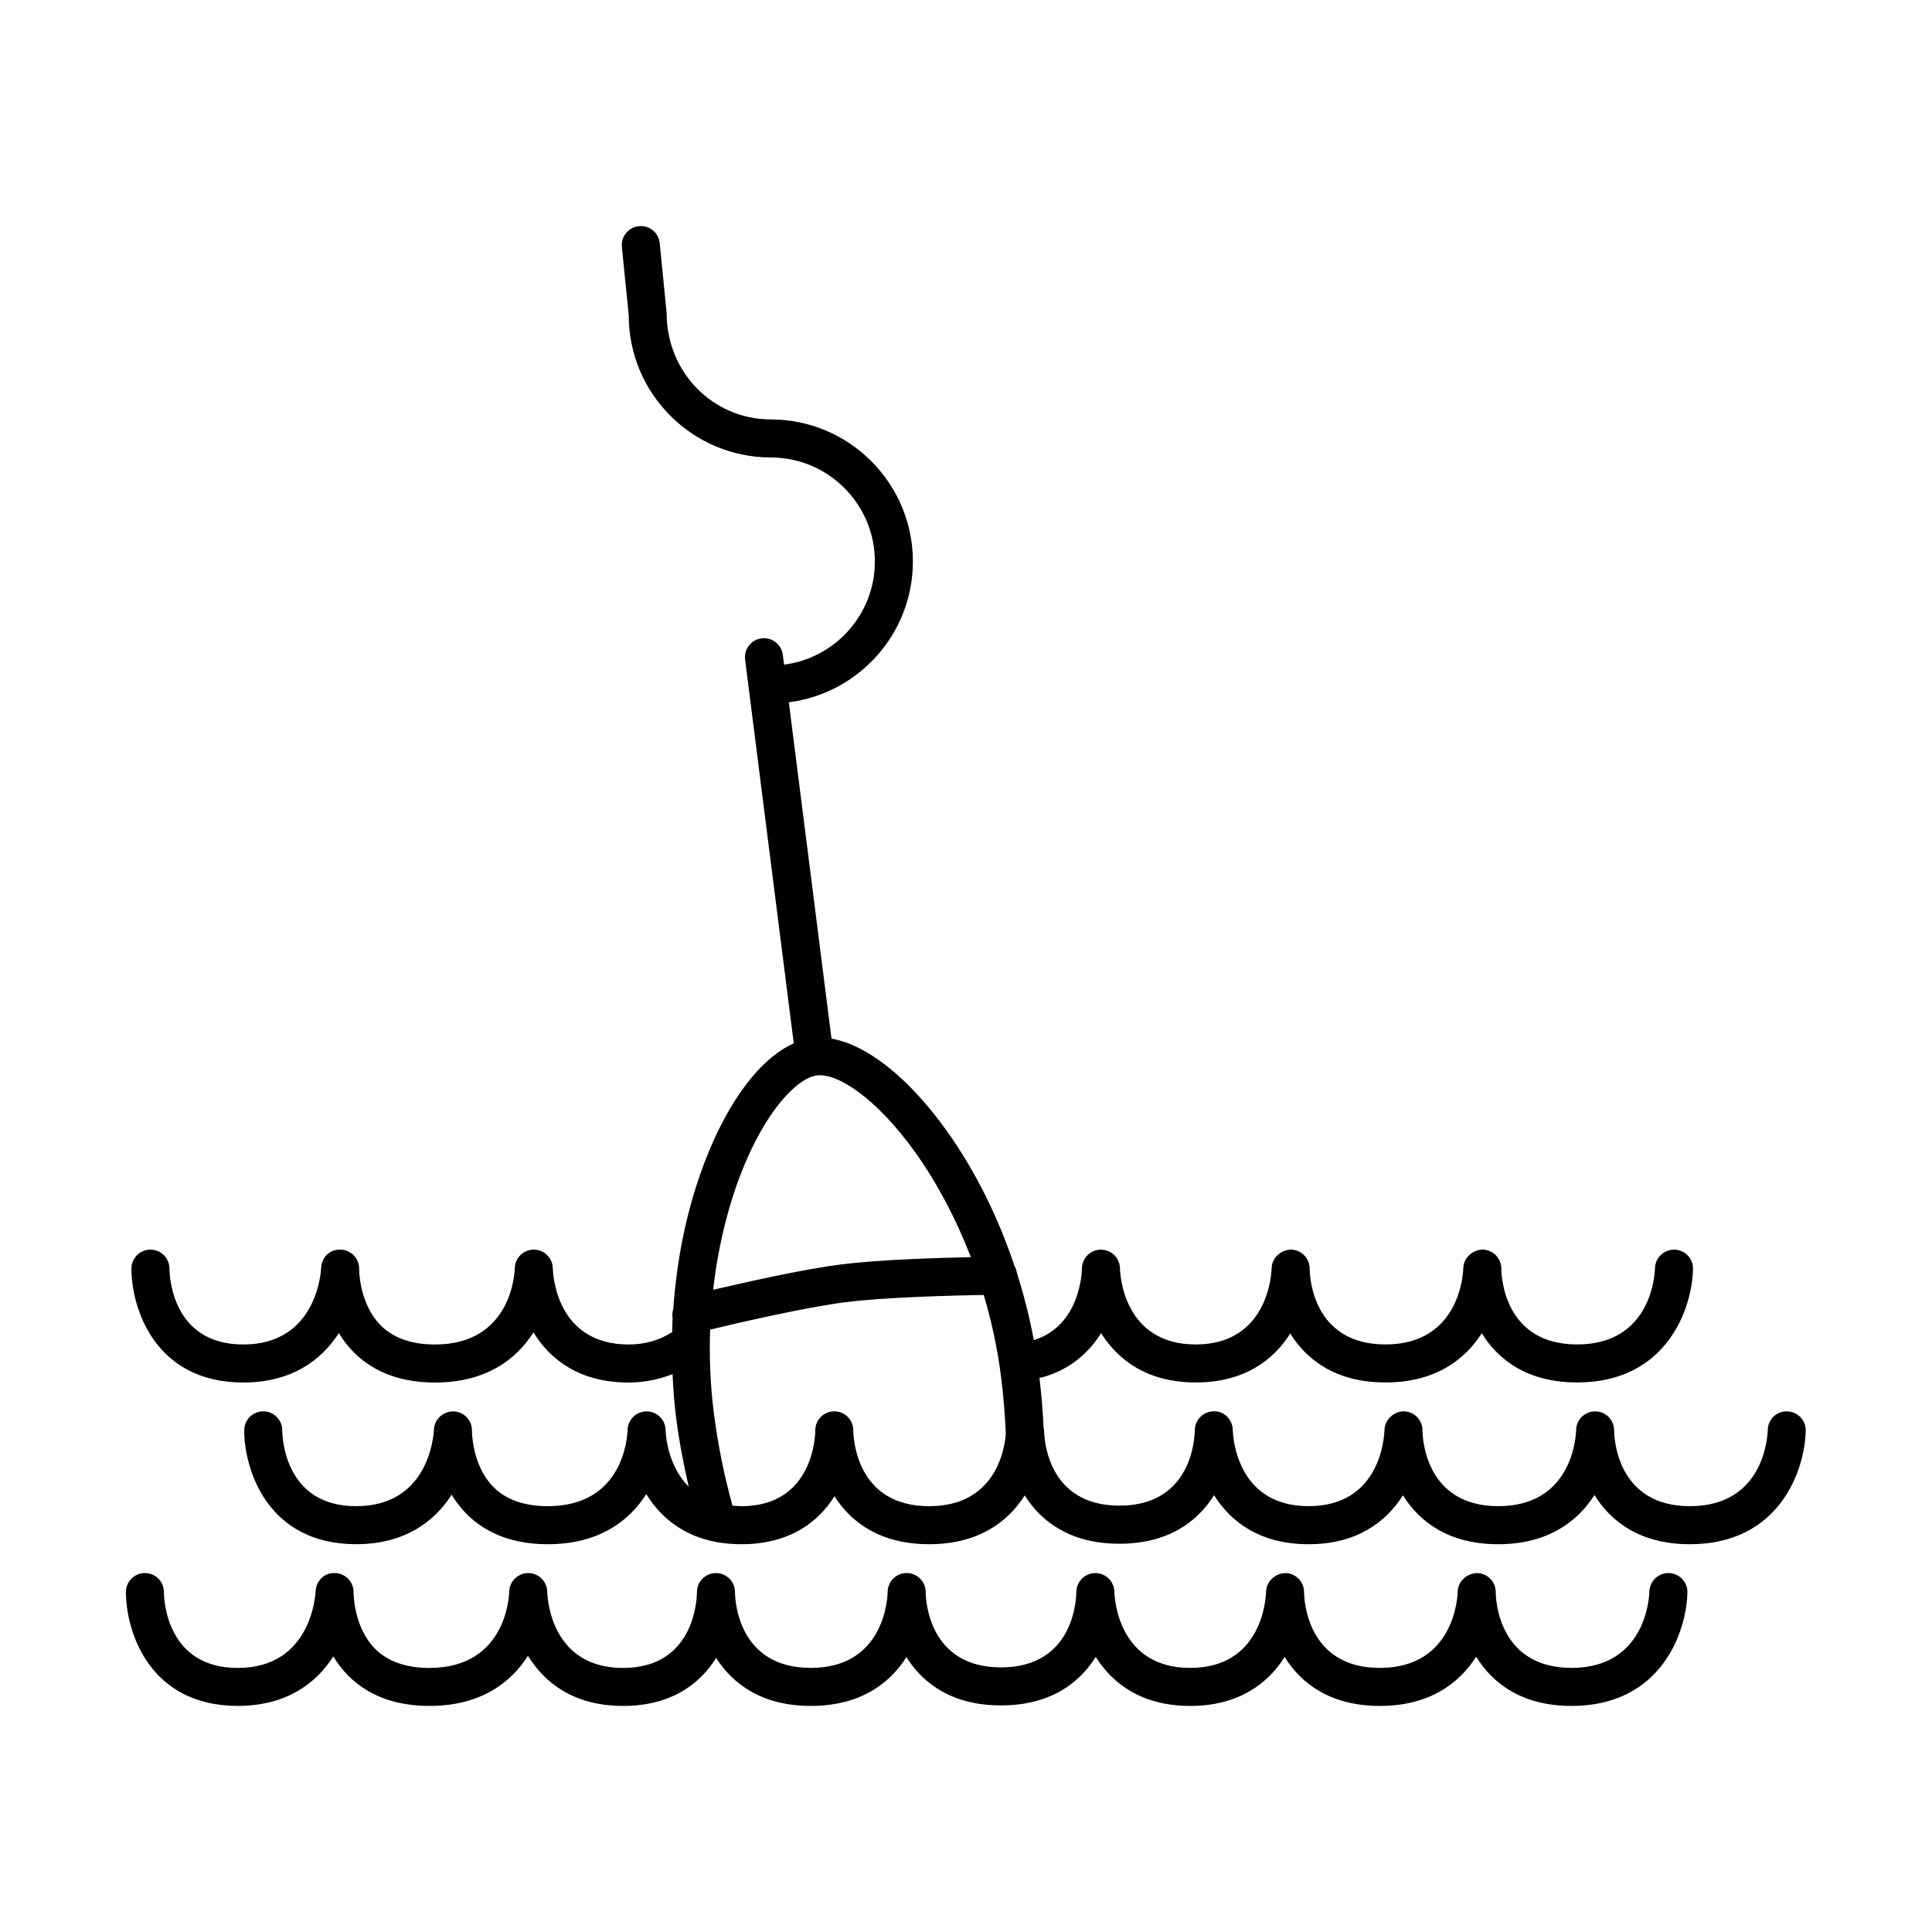 <?xml version="1.0" encoding="UTF-8"?>
<!-- Uploaded to: SVG Repo, www.svgrepo.com, Generator: SVG Repo Mixer Tools -->
<svg fill="#000000" width="800px" height="800px" version="1.1" viewBox="144 144 512 512" xmlns="http://www.w3.org/2000/svg">
 <g>
  <path d="m182.41 560.87c-2.781 0-5.039 2.258-5.039 5.039 0 10.438 6.195 30.172 29.648 30.172 12.883 0 20.773-5.996 25.32-13.113 1.027 1.703 2.277 3.375 3.797 4.934 5.32 5.43 12.609 8.184 21.676 8.184 13.469 0 21.543-6.09 26.102-13.285 4.41 7.195 12.211 13.285 25.215 13.285 12.68 0 20.32-5.773 24.656-12.723 4.414 6.949 12.188 12.723 25.09 12.723 13.027 0 20.879-5.891 25.332-12.934 4.383 6.984 12.137 12.801 25.07 12.801 12.969 0 20.73-5.856 25.105-12.855 4.434 7.062 12.207 12.992 25.035 12.992 12.812 0 20.582-5.914 25.023-12.973 4.387 7.062 12.188 12.973 25.246 12.973 13.082 0 20.992-5.949 25.508-13.039 4.379 7.094 12.188 13.039 25.293 13.039 23.785 0 30.48-19.668 30.695-30.074 0.055-2.781-2.152-5.082-4.934-5.144h-0.105c-2.731 0-4.977 2.188-5.039 4.934-0.016 0.828-0.645 20.203-20.621 20.203-19.355 0-20.082-18.062-20.098-20.098 0-2.762-2.223-5.008-4.988-5.039-2.727 0.156-5.031 2.172-5.09 4.934-0.016 0.828-0.648 20.203-20.621 20.203-19.355 0-20.078-18.062-20.098-20.098 0-2.75-2.211-4.988-4.961-5.027-2.59 0.031-5.031 2.144-5.109 4.902-0.059 2.07-1.145 20.223-20.102 20.223s-20.043-18.156-20.098-20.203c-0.059-2.742-2.297-4.922-5.039-4.922h-0.031c-2.75 0.016-4.984 2.254-5.008 5.004-0.016 2.047-0.734 19.984-19.965 19.984s-19.945-17.941-19.965-19.965c0-2.769-2.238-5.023-5.012-5.039h-0.023c-2.762 0-5.008 2.223-5.039 4.988-0.004 0.82-0.438 20.152-20.363 20.152-19.363 0-20.082-18.062-20.098-20.098v-0.031-0.016-0.016-0.012-0.016-0.02-0.016c-0.07-2.719-2.297-4.906-5.039-4.906-2.777 0-5.027 2.246-5.039 5.023-0.016 2.074-0.73 20.117-19.574 20.117-18.957 0-20.043-18.156-20.098-20.203-0.059-2.742-2.297-4.934-5.039-4.934-2.742 0-4.977 2.191-5.039 4.934-0.016 0.828-0.656 20.203-21.145 20.203-6.223 0-11.074-1.719-14.426-5.106-5.715-5.777-5.68-14.82-5.672-14.887 0.055-2.762-2.121-5.055-4.883-5.144-2.812-0.195-5.074 2.066-5.188 4.828-0.035 0.832-1.074 20.309-20.625 20.309-18.848 0-19.559-18.043-19.574-20.117 0-2.785-2.254-5.031-5.027-5.031z"/>
  <path d="m617.64 518.03c-2.871-0.098-5.082 2.121-5.164 4.898-0.059 2.07-1.164 20.223-20.621 20.223-19.355 0-20.082-18.055-20.098-20.098 0-2.75-2.211-4.984-4.961-5.027h-0.074c-2.719 0-4.953 2.172-5.031 4.898-0.059 2.07-1.164 20.223-20.625 20.223-19.355 0-20.078-18.055-20.098-20.098 0-2.75-2.211-4.988-4.961-5.027-2.5-0.047-5.031 2.144-5.109 4.902-0.059 2.07-1.145 20.223-20.102 20.223s-20.043-18.152-20.098-20.203c-0.059-2.746-2.316-5.078-5.066-4.922-2.75 0.016-4.984 2.254-5.008 5.004-0.016 2.047-0.734 19.984-19.965 19.984-19.23 0-19.945-17.941-19.965-19.965 0-0.223-0.098-0.406-0.125-0.621-0.215-4.414-0.578-8.871-1.109-13.336 0.215-0.031 0.434 0.016 0.648-0.047 7.527-2.07 12.508-6.644 15.695-11.766 4.422 7.109 12.207 13.09 25.094 13.09 12.816 0 20.582-5.914 25.023-12.973 4.387 7.062 12.188 12.973 25.25 12.973 13.082 0 20.992-5.949 25.504-13.039 4.379 7.094 12.188 13.039 25.293 13.039 23.785 0 30.48-19.668 30.695-30.066 0.055-2.777-2.137-5.059-4.914-5.133-2.848 0.016-5.082 2.121-5.164 4.898-0.059 2.07-1.164 20.227-20.625 20.227-19.363 0-20.082-18.062-20.098-20.098 0-2.762-2.223-5.008-4.988-5.039-2.606 0.059-5.031 2.176-5.09 4.934-0.016 0.828-0.648 20.203-20.621 20.203-19.363 0-20.082-18.062-20.098-20.098 0-2.762-2.223-5.008-4.988-5.039-2.578 0.059-5.031 2.176-5.09 4.934-0.016 0.828-0.645 20.203-20.098 20.203-18.957 0-20.043-18.156-20.098-20.203-0.059-2.742-2.297-4.922-5.039-4.922h-0.031c-2.75 0.016-4.984 2.254-5.008 5.004-0.004 0.625-0.309 15.129-12.746 18.973-1.125-6.019-2.625-11.965-4.473-17.766-0.098-0.676-0.309-1.285-0.645-1.848-4.332-12.988-10.367-25.199-17.875-35.73-10.117-14.191-21.207-22.91-30.621-24.555l-11.312-89.133c18.512-2.359 32.875-18.172 32.875-37.312 0-20.762-16.895-37.648-37.648-37.648-15.203 0-27.574-12.367-27.598-28.074l-1.844-18.625c-0.273-2.766-2.695-4.805-5.512-4.516-2.766 0.273-4.793 2.742-4.516 5.512l1.82 18.133c0 20.762 16.895 37.648 37.648 37.648 15.203 0 27.574 12.367 27.574 27.574 0 14.016-10.516 25.594-24.066 27.328l-0.328-2.602c-0.348-2.754-2.836-4.699-5.633-4.363-2.762 0.352-4.715 2.871-4.363 5.633l12.898 101.7c-8.812 3.93-17.383 15.164-23.617 31.465-4.602 12.016-7.367 25.301-8.309 38.93-0.242 0.75-0.332 1.535-0.191 2.359-0.066 1.25-0.059 2.504-0.098 3.758-3.324 2.156-7.188 3.289-11.543 3.289-18.957 0-20.035-18.156-20.098-20.203-0.059-2.742-2.297-4.934-5.039-4.934-2.742 0-4.977 2.191-5.039 4.934-0.016 0.828-0.656 20.203-21.145 20.203-6.223 0-11.074-1.719-14.426-5.106-5.715-5.777-5.68-14.82-5.672-14.887 0.055-2.762-2.121-5.055-4.883-5.144-2.918-0.152-5.078 2.07-5.188 4.828-0.035 0.832-1.066 20.309-20.625 20.309-18.852 0-19.559-18.051-19.574-20.117-0.012-2.769-2.262-5.019-5.039-5.019-2.781 0-5.039 2.258-5.039 5.039 0 10.438 6.195 30.172 29.648 30.172 12.883 0 20.773-5.996 25.32-13.113 1.027 1.703 2.277 3.375 3.797 4.934 5.32 5.43 12.609 8.184 21.676 8.184 13.469 0 21.547-6.09 26.102-13.285 4.41 7.195 12.211 13.285 25.215 13.285 4.109 0 8.02-0.812 11.645-2.223 0.18 3.856 0.457 7.703 0.945 11.531 0.789 6.238 1.977 12.312 3.336 18.289-5.578-5.531-6.082-13.695-6.121-15.027-0.059-2.731-2.281-4.906-5.019-4.922h-0.02c-2.727 0-4.953 2.176-5.039 4.898-0.066 2.07-1.184 20.223-21.145 20.223-6.223 0-11.074-1.719-14.426-5.106-5.715-5.777-5.68-14.816-5.672-14.887 0.055-2.75-2.106-5.031-4.856-5.129-2.769-0.02-5.074 2.047-5.215 4.793-0.105 2.082-1.57 20.328-20.625 20.328-18.848 0-19.559-18.035-19.574-20.113-0.012-2.777-2.262-5.023-5.039-5.023-2.781 0-5.039 2.258-5.039 5.039 0 10.434 6.195 30.172 29.648 30.172 12.883 0 20.773-5.996 25.32-13.113 1.027 1.703 2.277 3.375 3.797 4.934 5.32 5.43 12.609 8.184 21.676 8.184 13.469 0 21.543-6.09 26.102-13.285 4.41 7.195 12.211 13.285 25.215 13.285 12.68 0 20.32-5.773 24.656-12.715 4.414 6.949 12.188 12.715 25.09 12.715 13.027 0 20.879-5.891 25.332-12.934 4.383 6.984 12.137 12.809 25.07 12.809 12.969 0 20.73-5.856 25.105-12.863 4.438 7.07 12.207 12.992 25.035 12.992 12.812 0 20.582-5.914 25.023-12.969 4.387 7.059 12.188 12.969 25.246 12.969 13.082 0 20.992-5.949 25.508-13.039 4.379 7.094 12.188 13.039 25.293 13.039 23.785 0 30.477-19.668 30.695-30.066 0.07-2.777-2.125-5.066-4.894-5.137zm-257.14-89.027c5.144-0.691 15.488 5.547 26.258 20.66 3.981 5.582 9.691 14.953 14.52 27.492-9.098 0.195-24.656 0.695-34.43 1.934-9.766 1.238-24.98 4.641-33.859 6.723 1.523-13.359 4.695-23.855 7.144-30.242 6.629-17.324 15.203-25.914 20.367-26.566zm29.734 114.15c-19.355 0-20.082-18.055-20.098-20.098 0-2.781-2.258-5.039-5.039-5.039s-5.039 2.258-5.039 5.039c0 0.82-0.223 20.098-19.574 20.098-0.84 0-1.602-0.074-2.371-0.145-2.168-7.883-3.871-16.113-4.941-24.586-0.996-7.879-1.219-15.234-0.977-22.066 7.754-1.855 25.461-5.949 35.926-7.269 10.473-1.328 28.648-1.777 36.582-1.914 1.945 6.555 3.578 13.734 4.574 21.602 0.645 5.078 1.059 10.184 1.27 15.191-0.305 3.992-2.633 19.188-20.312 19.188z"/>
 </g>
</svg>